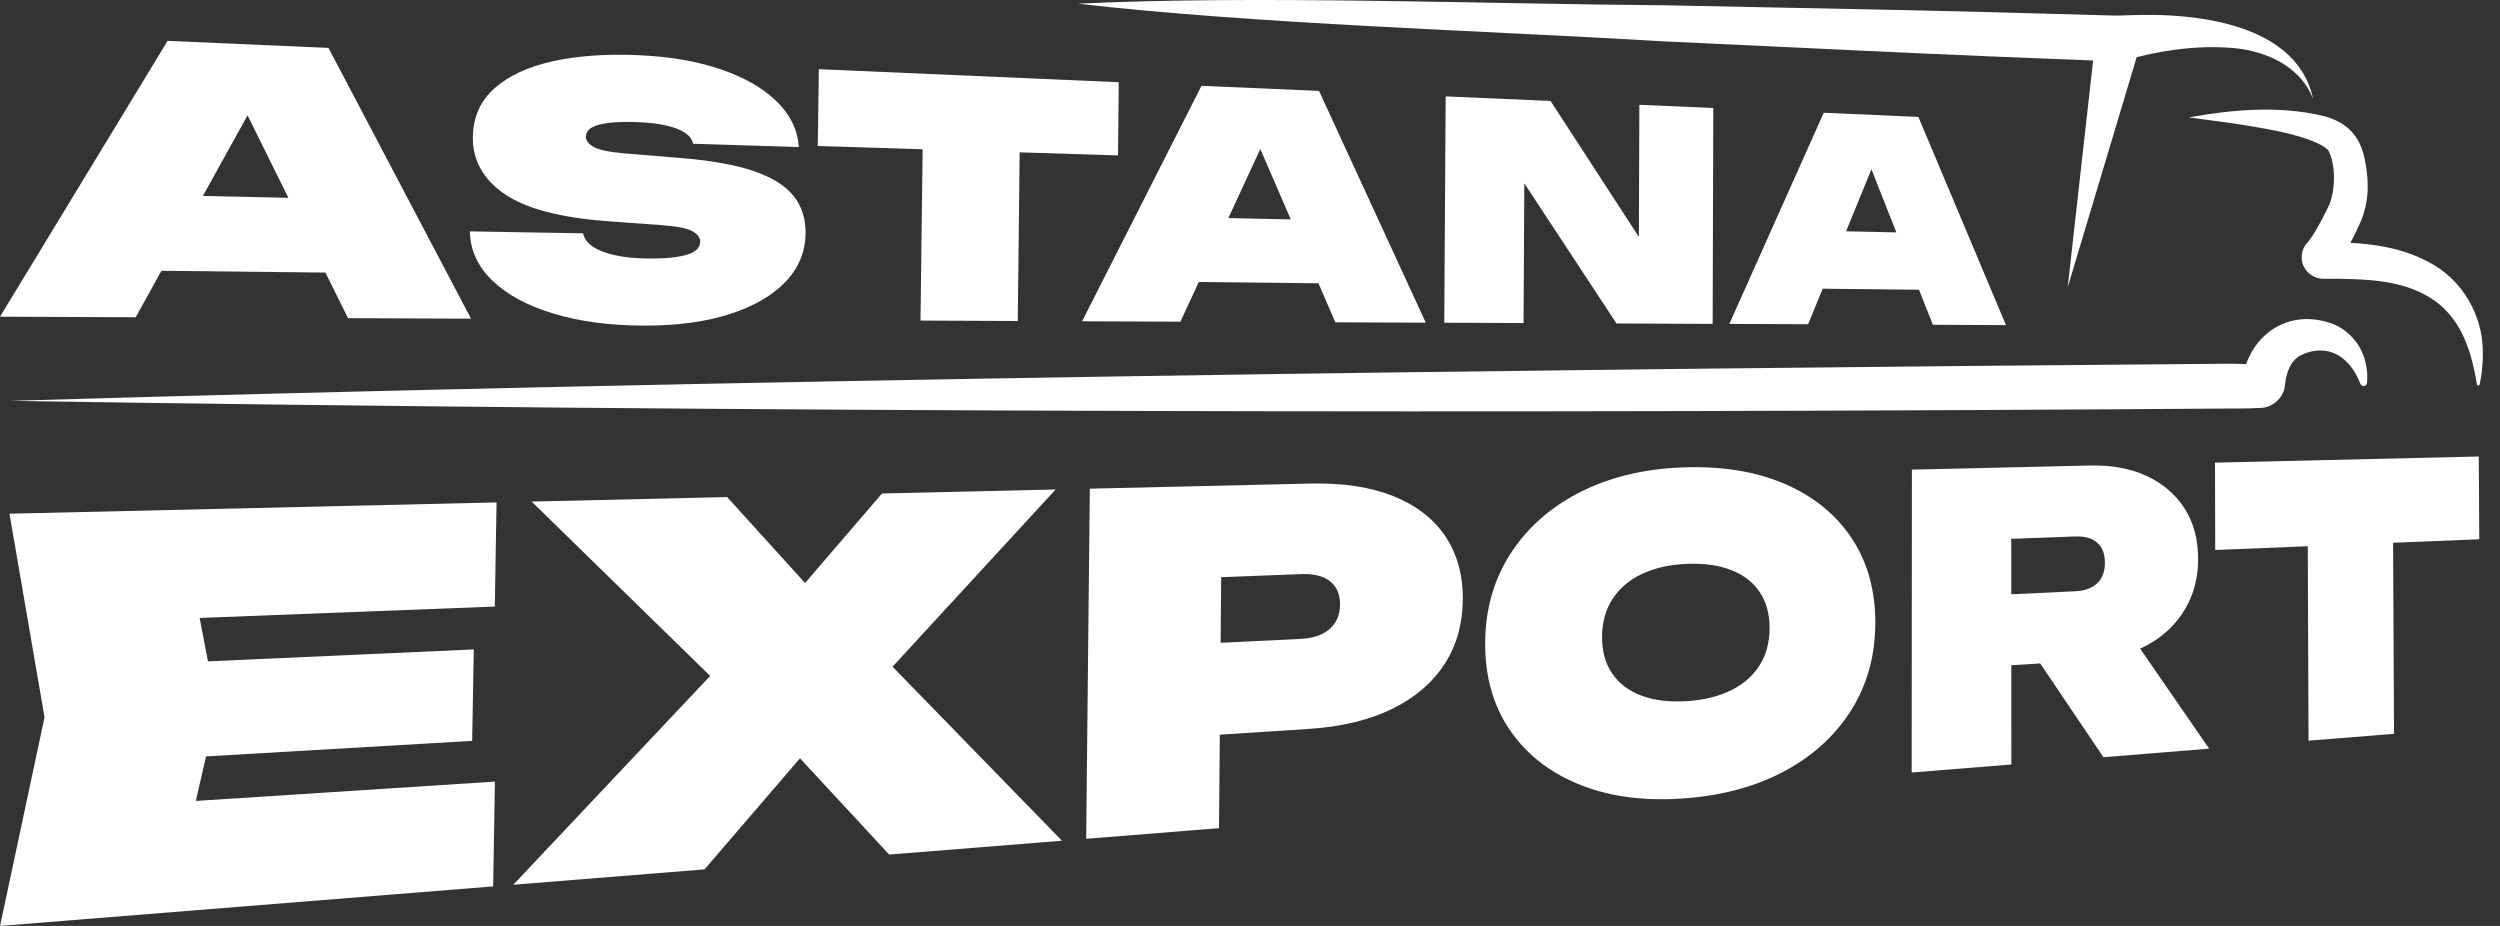 <svg width="108" height="40" viewBox="0 0 108 40" fill="none" xmlns="http://www.w3.org/2000/svg">
<rect x="0" y="0" width="108" height="40" fill="#333333" stroke="none"/>
<path d="M14.19 2.069L20.348 13.766L15.034 13.745L10.051 3.684L11.386 3.733L5.862 13.705L-1.52588e-05 13.681L7.24 1.766L14.19 2.069ZM5.192 11.679L5.263 8.39L15.62 8.614L15.561 11.791L5.192 11.679Z" fill="white"/>
<path d="M20.301 9.996L25.189 10.079C25.234 10.3 25.372 10.49 25.602 10.648C25.831 10.806 26.145 10.93 26.544 11.021C26.941 11.112 27.417 11.159 27.97 11.167C28.686 11.177 29.245 11.126 29.644 11.013C30.043 10.901 30.243 10.713 30.247 10.446C30.249 10.269 30.14 10.119 29.917 9.99C29.694 9.864 29.232 9.773 28.53 9.722L26.293 9.56C24.229 9.41 22.726 9.019 21.8 8.383C20.87 7.743 20.409 6.913 20.427 5.9C20.443 5.049 20.757 4.35 21.371 3.807C21.982 3.265 22.827 2.878 23.901 2.641C24.968 2.408 26.202 2.323 27.602 2.385C28.953 2.444 30.136 2.651 31.161 3.003C32.176 3.352 32.976 3.814 33.563 4.391C34.147 4.964 34.461 5.618 34.509 6.352L29.941 6.21C29.907 6.032 29.794 5.876 29.601 5.742C29.407 5.608 29.133 5.501 28.777 5.42C28.42 5.339 27.985 5.29 27.468 5.272C26.804 5.25 26.281 5.286 25.896 5.383C25.511 5.479 25.315 5.653 25.311 5.902C25.309 6.072 25.42 6.22 25.643 6.346C25.866 6.473 26.299 6.566 26.941 6.623L29.451 6.83C30.748 6.937 31.787 7.125 32.575 7.395C33.357 7.664 33.926 8.019 34.282 8.464C34.637 8.906 34.809 9.447 34.801 10.085C34.789 10.887 34.501 11.584 33.93 12.178C33.357 12.775 32.553 13.239 31.517 13.571C30.472 13.905 29.247 14.07 27.835 14.067C26.362 14.063 25.061 13.893 23.935 13.555C22.799 13.215 21.912 12.739 21.276 12.127C20.637 11.511 20.311 10.8 20.301 9.996Z" fill="white"/>
<path d="M35.374 2.989L48.33 3.552L48.298 6.714L35.328 6.307L35.374 2.989ZM39.879 4.76L44.068 4.918L43.967 13.867L39.766 13.849L39.879 4.76Z" fill="white"/>
<path d="M56.982 3.927L61.594 13.94L57.687 13.924L53.966 5.331L54.942 5.367L50.994 13.897L46.746 13.879L51.904 3.708L56.982 3.927ZM50.49 12.169L50.516 9.366L58.078 9.528L58.058 12.25L50.49 12.169Z" fill="white"/>
<path d="M71.698 11.618L70.793 11.819L70.821 4.527L74.014 4.666L73.987 13.992L69.833 13.974L64.908 6.487L65.858 6.301L65.818 13.956L62.392 13.942L62.453 4.164L66.985 4.362L71.698 11.618Z" fill="white"/>
<path d="M82.874 5.051L86.658 14.045L83.5 14.031L80.453 6.321L81.239 6.35L78.112 14.007L74.707 13.993L78.786 4.871L82.874 5.051ZM77.698 12.461L77.704 9.949L83.792 10.079L83.79 12.526L77.698 12.461Z" fill="white"/>
<path d="M9.377 30.601L7.876 37.14L4.971 34.826L21.381 33.765L21.304 38.292L0.002 40L1.924 30.986L0.409 22.192L21.452 21.704L21.375 26.203L5.145 26.829L8.147 24.222L9.377 30.601ZM20.467 28.055L20.398 32.005L4.003 32.963L4.094 28.79L20.467 28.055Z" fill="white"/>
<path d="M36.962 30.536L37.005 27.208L45.877 36.319L38.411 36.917L32.966 31.038L36.197 30.852L30.436 37.557L22.173 38.221L32.362 27.416L32.315 30.799L22.967 21.668L31.412 21.473L36.373 26.944L33.148 27.084L38.101 21.319L45.604 21.145L36.962 30.536Z" fill="white"/>
<path d="M56.611 20.89C58.033 20.857 59.233 21.044 60.223 21.445C61.205 21.844 61.945 22.425 62.451 23.185C62.954 23.944 63.201 24.844 63.195 25.891C63.189 26.938 62.931 27.862 62.417 28.668C61.902 29.475 61.151 30.125 60.162 30.613C59.164 31.105 57.956 31.399 56.53 31.49L49.665 31.934L49.702 27.919L56.2 27.599C56.733 27.573 57.148 27.429 57.442 27.171C57.736 26.912 57.885 26.564 57.889 26.126C57.892 25.675 57.748 25.338 57.458 25.111C57.168 24.884 56.755 24.781 56.222 24.801L50.216 25.032L52.775 22.652L52.661 35.776L46.923 36.236L47.08 21.111L56.611 20.89Z" fill="white"/>
<path d="M72.859 34.482C71.156 34.62 69.651 34.441 68.35 33.939C67.035 33.431 66.002 32.649 65.263 31.593C64.52 30.53 64.151 29.254 64.159 27.771C64.167 26.288 64.55 24.976 65.305 23.841C66.053 22.713 67.09 21.828 68.407 21.188C69.709 20.556 71.212 20.223 72.906 20.185C74.577 20.15 76.017 20.41 77.235 20.963C78.442 21.51 79.372 22.294 80.032 23.311C80.688 24.325 81.014 25.52 81.014 26.9C81.012 28.282 80.682 29.513 80.022 30.597C79.359 31.687 78.422 32.572 77.21 33.248C75.983 33.933 74.536 34.346 72.859 34.482ZM72.873 30.289C73.621 30.242 74.263 30.082 74.798 29.813C75.332 29.547 75.738 29.185 76.021 28.731C76.303 28.279 76.445 27.747 76.445 27.137C76.447 26.529 76.307 26.013 76.027 25.589C75.746 25.164 75.341 24.846 74.81 24.635C74.277 24.422 73.637 24.329 72.891 24.358C72.138 24.388 71.486 24.532 70.937 24.793C70.384 25.053 69.96 25.415 69.661 25.875C69.361 26.337 69.211 26.882 69.209 27.51C69.207 28.138 69.353 28.67 69.65 29.1C69.944 29.531 70.368 29.849 70.919 30.054C71.466 30.259 72.118 30.337 72.873 30.289Z" fill="white"/>
<path d="M85.572 25.737L89.666 25.541C90.069 25.522 90.381 25.407 90.602 25.194C90.823 24.982 90.934 24.686 90.932 24.305C90.932 23.924 90.821 23.637 90.598 23.444C90.377 23.25 90.065 23.162 89.662 23.175L84.973 23.349L86.885 21.297L86.891 33.026L82.584 33.372L82.594 20.288L90.296 20.11C91.242 20.088 92.064 20.244 92.765 20.576C93.46 20.906 93.999 21.374 94.382 21.978C94.765 22.581 94.957 23.3 94.959 24.135C94.961 24.949 94.773 25.676 94.392 26.317C94.011 26.961 93.474 27.477 92.778 27.86C92.079 28.247 91.256 28.47 90.308 28.527L85.574 28.818L85.572 25.737ZM87.019 27.003L91.582 26.758L95.435 32.343L90.867 32.711L87.019 27.003Z" fill="white"/>
<path d="M95.688 19.986L107.083 19.721L107.105 23.296L95.698 23.76L95.688 19.986ZM99.689 21.68L103.372 21.564L103.422 31.701L99.728 31.997L99.689 21.68Z" fill="white"/>
<path d="M46.572 0.159C54.197 -0.211 64.195 0.173 71.879 0.228C73.657 0.263 78.47 0.36 80.311 0.396C84.057 0.471 87.803 0.568 91.55 0.678L92.828 0.72L92.486 1.863L89.324 12.415L90.551 1.468L91.485 2.653C87.74 2.513 83.996 2.359 80.251 2.181C78.395 2.094 73.625 1.869 71.828 1.784C64.143 1.324 54.179 1.038 46.572 0.159Z" fill="white"/>
<path d="M91.321 0.696C94.22 0.477 99.177 0.779 99.926 4.271C99.334 2.764 97.714 2.126 96.199 2.055C94.698 1.968 93.152 2.207 91.714 2.631L91.321 0.696Z" fill="white"/>
<path d="M94.56 5.071C96.45 4.733 98.389 4.561 100.287 4.99C101.306 5.229 101.925 5.797 102.144 6.822C102.339 7.719 102.367 8.61 102.008 9.518C101.694 10.2 101.401 10.844 100.923 11.454L100.83 11.556L100.825 11.562C101.202 11.197 100.957 10.51 100.435 10.47C100.42 10.468 100.404 10.468 100.388 10.466C100.378 10.466 100.392 10.466 100.392 10.466L100.554 10.47C102.035 10.47 103.564 10.585 104.94 11.333C106.347 12.058 107.253 13.604 107.257 15.167C107.269 15.659 107.223 16.14 107.121 16.607C107.113 16.638 107.081 16.66 107.05 16.652C107.026 16.646 107.008 16.626 107.004 16.603C106.779 15.26 106.4 13.994 105.377 13.144C103.986 12.019 102.094 12.05 100.353 12.042C99.997 12.042 99.651 11.811 99.513 11.489C99.361 11.177 99.426 10.739 99.675 10.482C99.699 10.456 99.734 10.419 99.756 10.389C100.078 9.961 100.362 9.372 100.613 8.878C100.884 8.217 100.923 7.166 100.588 6.499C100.42 6.317 100.179 6.212 99.924 6.102C99.146 5.795 98.231 5.62 97.329 5.466C96.42 5.316 95.494 5.195 94.56 5.071Z" fill="white"/>
<path d="M0.446 17.317C32.074 16.387 64.675 15.965 96.326 15.712C96.594 15.718 97.327 15.73 97.595 15.739H97.621C97.588 15.739 97.534 15.743 97.493 15.751C97.157 15.797 96.882 16.133 96.867 16.395L96.873 16.362L96.884 16.294C97.202 14.521 98.735 13.397 100.518 13.909C101.344 14.116 102.011 14.835 102.187 15.647C102.26 15.945 102.284 16.233 102.256 16.541C102.248 16.624 102.173 16.683 102.092 16.676C102.029 16.67 101.982 16.626 101.964 16.569C101.51 15.416 100.591 14.811 99.438 15.323C98.901 15.582 98.753 16.174 98.699 16.727C98.615 17.221 98.139 17.635 97.609 17.624L97.558 17.625L97.151 17.643C65.224 17.87 32.364 17.817 0.446 17.317Z" fill="white"/>
</svg>
